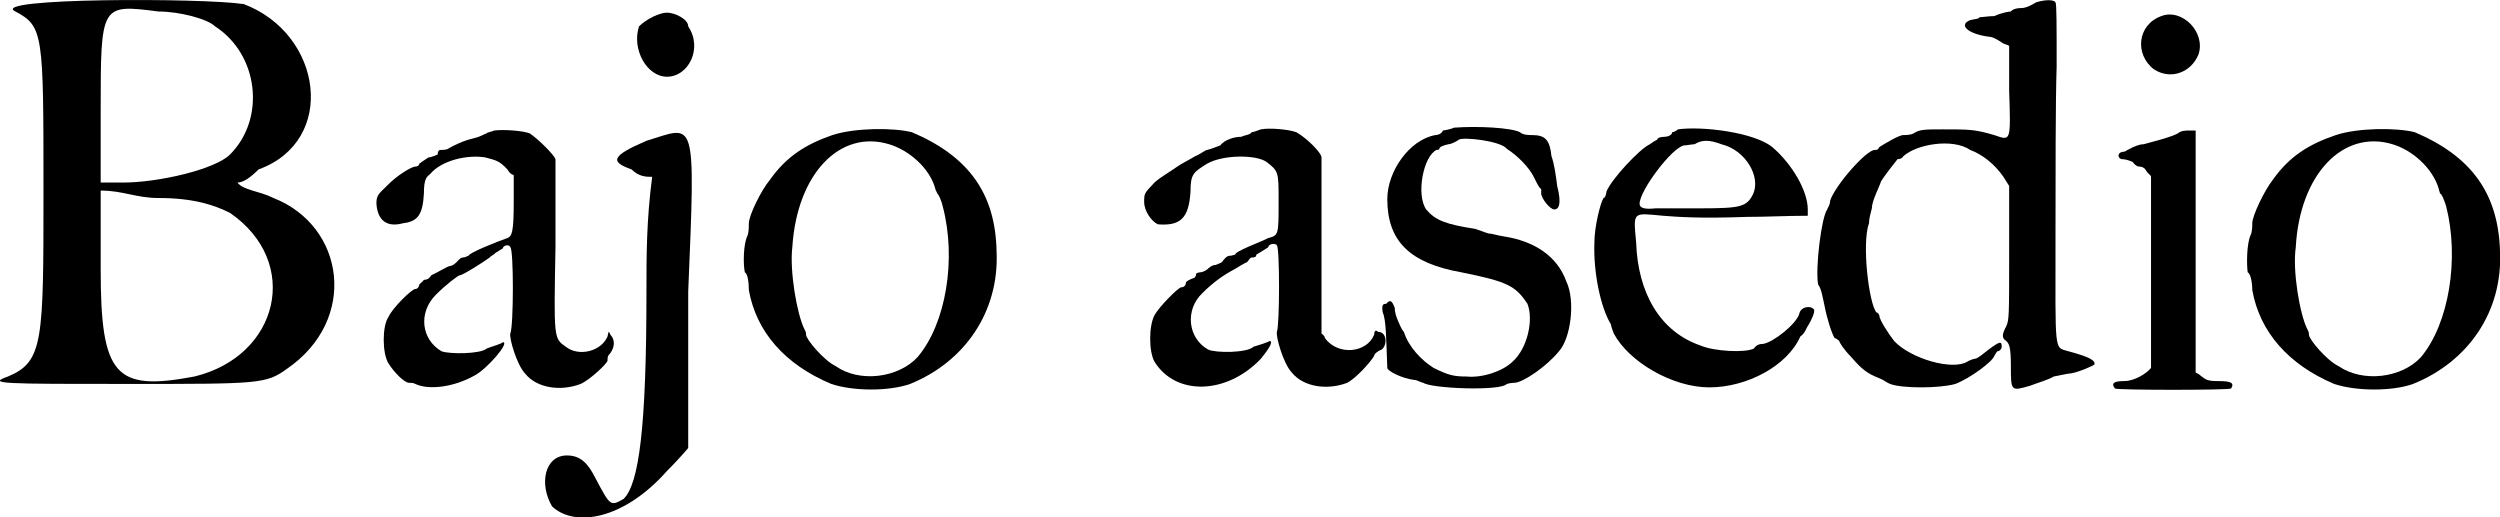 <?xml version="1.0" encoding="UTF-8"?>
<!DOCTYPE svg PUBLIC "-//W3C//DTD SVG 1.1//EN" "http://www.w3.org/Graphics/SVG/1.1/DTD/svg11.dtd">
<!-- Creator: CorelDRAW X6 -->
<svg xmlns="http://www.w3.org/2000/svg" xml:space="preserve" width="43.732mm" height="9.049mm" version="1.1" style="shape-rendering:geometricPrecision; text-rendering:geometricPrecision; image-rendering:optimizeQuality; fill-rule:evenodd; clip-rule:evenodd"
viewBox="0 0 4370 904"
 xmlns:xlink="http://www.w3.org/1999/xlink">
 <defs>
  <style type="text/css">
   <![CDATA[
    .fil0 {fill:black}
   ]]>
  </style>
 </defs>
 <g id="Capa_x0020_1">
  <path class="fil0" d="M27 20c49,26 49,39 49,313 0,263 0,299 -62,325 -37,13 -13,13 214,13 224,0 237,0 273,-26 126,-86 102,-250 -23,-299 -26,-13 -52,-13 -63,-27 11,0 24,-10 37,-23 138,-50 112,-237 -26,-289 -73,-11 -449,-11 -399,13m349 26c76,49 89,161 26,224 -26,26 -125,49 -187,49 -13,0 -26,0 -39,0 0,-36 0,-86 0,-125 0,-187 0,-187 101,-174 37,0 86,13 99,26m26 326c125,86 86,250 -62,286 -138,26 -164,0 -164,-187 0,-50 0,-89 0,-138 39,0 62,13 101,13 63,0 99,13 125,26z"/>
  <path class="fil0" d="M864 228c-6,3 -13,3 -13,5 -3,0 -11,6 -21,8 -21,5 -37,13 -47,19 -3,2 -11,2 -13,2 -3,0 -5,3 -5,8 0,0 -11,5 -16,5 -8,5 -16,11 -16,11 0,2 -2,5 -7,5 -6,0 -32,15 -50,34 -16,15 -18,18 -18,31 2,29 18,42 47,34 26,-3 34,-16 36,-52 0,-26 5,-29 11,-34 20,-24 65,-34 96,-29 18,5 24,5 39,21 3,5 5,8 11,10 0,16 0,32 0,47 0,52 -3,60 -11,63 -15,5 -68,26 -68,31 -2,0 -5,3 -10,3 -5,0 -10,8 -13,10 -3,3 -8,5 -10,5 -3,0 -21,11 -32,16 -2,3 -5,8 -13,8 -2,3 -5,5 -8,8 0,2 -2,8 -7,8 -6,0 -40,33 -47,49 -11,16 -11,63 0,81 10,16 28,34 36,34 3,0 8,0 11,2 23,11 67,6 104,-15 21,-11 62,-58 49,-58 -2,3 -21,8 -28,11 -11,10 -65,10 -79,5 -36,-21 -41,-68 -10,-99 18,-18 39,-34 42,-34 5,0 41,-23 52,-31 2,-3 8,-5 10,-8 8,-5 13,-8 13,-8 0,-5 11,-8 13,-2 6,2 6,138 0,151 -2,8 11,54 26,70 21,26 63,31 97,18 16,-7 47,-36 47,-41 0,-6 0,-8 5,-13 8,-11 8,-24 0,-32 -3,-7 -3,-7 -5,3 -11,26 -50,36 -73,18 -21,-15 -21,-13 -18,-174 0,-81 0,-152 0,-154 -3,-8 -29,-34 -45,-45 -13,-5 -47,-7 -62,-5z"/>
  <path class="fil0" d="M1117 46c-13,39 13,88 49,88 37,0 63,-49 37,-88 0,-13 -24,-24 -37,-24 -13,0 -36,11 -49,24m13 200c-63,27 -63,37 -26,50 13,13 26,13 36,13 -10,76 -10,138 -10,201 0,237 -13,336 -40,362 -23,13 -23,13 -49,-36 -13,-26 -26,-40 -50,-40 -39,0 -49,50 -26,89 39,37 125,24 201,-62 13,-13 26,-27 37,-40 0,-86 0,-187 0,-273 13,-313 13,-290 -73,-264z"/>
  <path class="fil0" d="M1455 236c-46,16 -80,37 -109,78 -16,19 -37,63 -37,76 0,5 0,15 -2,21 -8,15 -8,52 -5,65 5,2 7,18 7,31 13,73 63,130 144,164 39,13 101,13 138,0 96,-39 156,-127 151,-232 -2,-101 -49,-166 -148,-208 -32,-8 -99,-8 -139,5m99 16c34,10 71,41 81,78 0,3 3,5 3,8 2,0 8,13 10,23 24,91 6,204 -44,263 -34,37 -102,45 -143,16 -21,-10 -52,-47 -52,-55 0,-2 0,-5 -3,-10 -13,-26 -26,-102 -21,-143 8,-128 83,-206 169,-180z"/>
  <path class="fil0" d="M2204 226c-6,2 -13,5 -16,5 -3,5 -13,5 -18,8 -13,0 -29,5 -37,15 -8,3 -15,6 -23,8 -3,0 -13,8 -21,11 -8,5 -24,13 -31,18 -11,8 -29,18 -40,28 -18,19 -18,19 -18,34 0,16 13,34 24,39 39,3 54,-10 57,-57 0,-31 5,-34 29,-49 28,-16 86,-16 104,-3 21,16 21,18 21,68 0,60 0,60 -18,65 -16,8 -58,23 -58,29 -2,0 -5,2 -10,2 -5,0 -11,8 -13,11 -3,2 -11,5 -11,5 -2,0 -7,0 -15,8 -3,2 -8,5 -13,5 -3,0 -6,2 -6,2 0,3 -2,8 -5,8 -8,3 -13,6 -13,8 0,3 -2,8 -8,8 -5,0 -39,34 -47,49 -10,19 -10,63 0,81 37,60 126,58 186,-5 13,-16 23,-31 15,-31 -2,2 -21,8 -28,10 -11,11 -66,11 -79,5 -36,-20 -41,-70 -10,-99 18,-18 36,-31 55,-41 10,-6 18,-11 23,-13 3,-3 5,-8 8,-8 8,0 8,-3 8,-5 0,0 5,-3 10,-6 8,-5 11,-7 11,-7 0,-6 13,-8 15,-3 5,3 5,138 0,151 -2,8 11,55 26,71 21,26 63,31 97,18 15,-8 39,-34 47,-47 0,-3 5,-8 13,-11 10,-7 10,-31 -6,-31 -5,-5 -7,0 -7,5 -13,32 -63,37 -86,6 0,-3 -3,-6 -6,-8 0,-50 0,-102 0,-151 0,-81 0,-154 0,-157 0,-8 -26,-34 -44,-44 -13,-5 -47,-8 -62,-5z"/>
  <path class="fil0" d="M2542 223c-7,3 -18,5 -20,5 0,3 -6,8 -13,8 -45,8 -84,63 -84,112 0,73 39,112 130,128 79,16 94,23 115,55 11,28 0,78 -26,101 -16,16 -52,29 -81,26 -21,0 -31,-2 -57,-15 -21,-13 -44,-37 -52,-63 -5,-5 -8,-15 -11,-21 -2,-5 -5,-13 -5,-21 -5,-13 -8,-15 -15,-7 -6,0 -8,2 -6,15 6,13 6,45 8,97 0,5 24,18 47,21 5,0 13,5 16,5 13,10 135,15 146,2 7,-2 13,-2 13,-2 15,0 57,-29 78,-55 21,-23 29,-89 13,-122 -16,-45 -57,-71 -110,-79 -13,-2 -20,-5 -26,-5 0,0 -10,-3 -23,-8 -52,-8 -70,-15 -86,-34 -18,-26 -5,-93 18,-104 5,0 5,-2 5,-2 0,-3 6,-6 16,-8 5,0 16,-6 18,-8 8,-5 73,2 84,16 20,13 39,33 47,49 5,10 10,21 13,21 0,0 0,3 0,8 0,8 15,28 23,28 8,0 13,-10 5,-41 -2,-16 -5,-39 -10,-52 -3,-29 -11,-37 -34,-37 -5,0 -16,0 -21,-5 -16,-8 -73,-11 -115,-8z"/>
  <path class="fil0" d="M2933 226c-2,2 -7,5 -10,5 0,5 -8,8 -13,8 -8,0 -13,2 -13,5 0,0 -5,2 -13,8 -18,8 -68,62 -76,83 0,3 -2,11 -5,11 -5,7 -16,49 -16,78 -2,52 11,114 29,143 0,3 3,11 5,16 26,49 102,94 167,94 65,0 136,-37 159,-89 8,-5 11,-16 13,-18 5,-8 13,-24 11,-29 -6,-8 -24,-5 -26,8 -6,18 -45,49 -63,52 -8,0 -13,3 -16,8 -15,8 -70,5 -93,-5 -71,-24 -110,-92 -113,-180 -5,-55 -7,-52 47,-47 26,2 63,5 146,2 34,0 71,-2 107,-2 0,-5 0,-8 0,-11 0,-33 -28,-80 -62,-109 -32,-26 -123,-37 -165,-31m76 26c42,10 70,57 55,88 -11,21 -21,24 -89,24 -34,0 -73,0 -81,0 -18,2 -28,0 -28,-8 0,-23 57,-99 78,-102 5,0 13,-2 18,-2 13,-8 26,-8 47,0z"/>
  <path class="fil0" d="M3559 4c-5,3 -16,10 -26,10 -10,0 -16,3 -18,6 -3,0 -16,2 -29,8 -10,0 -21,2 -26,2 0,3 -8,3 -16,5 -21,8 -5,24 32,29 7,0 15,5 23,10 3,3 8,3 13,6 0,26 0,49 0,78 3,91 3,88 -26,78 -34,-10 -44,-10 -89,-10 -33,0 -41,0 -52,7 -5,3 -15,3 -18,3 -8,0 -34,16 -42,21 -2,5 -5,5 -8,5 -15,0 -70,63 -78,89 0,8 -5,13 -5,15 -10,13 -21,102 -16,131 6,8 8,23 11,36 5,26 13,50 18,58 3,0 8,5 8,5 0,2 8,15 21,28 18,21 28,29 49,37 8,3 13,8 19,10 20,8 86,8 114,0 26,-10 65,-39 68,-49 3,-5 5,-8 5,-8 5,0 8,-5 8,-8 0,-10 -3,-10 -23,5 -8,6 -19,16 -24,16 -2,0 -10,3 -13,5 -26,16 -99,-5 -128,-36 -10,-13 -26,-37 -26,-45 0,0 -2,-5 -5,-5 -13,-15 -26,-120 -13,-156 0,-8 3,-18 5,-26 0,-13 13,-37 16,-47 8,-13 29,-39 29,-39 2,0 7,0 10,-5 23,-21 86,-32 117,-11 21,8 42,24 58,47 2,3 5,8 10,16 0,36 0,78 0,114 0,112 0,120 -5,131 -8,15 -8,21 0,26 5,5 8,10 8,44 0,44 0,44 34,34 13,-5 31,-10 41,-16 11,-2 24,-5 26,-5 11,0 42,-13 45,-16 2,-7 -8,-13 -45,-23 -26,-8 -23,8 -23,-203 0,-99 0,-235 2,-295 0,-73 0,-109 -2,-112 -3,-5 -18,-5 -34,0z"/>
  <path class="fil0" d="M3778 28c-42,15 -47,67 -13,93 29,19 65,6 78,-26 13,-39 -29,-81 -65,-67m29 205c-16,8 -39,13 -60,19 -8,0 -19,5 -24,8 -5,2 -8,5 -10,5 -11,0 -13,10 -5,13 7,0 13,2 20,5 3,5 8,8 11,8 5,0 10,2 13,8 3,5 8,7 8,10 0,57 0,110 0,162 0,94 0,166 0,172 -8,10 -29,23 -47,23 -16,0 -24,3 -16,13 5,3 198,3 203,0 6,-10 0,-13 -23,-13 -18,0 -21,-2 -31,-10 -3,-3 -5,-3 -8,-5 0,-73 0,-141 0,-214 0,-68 0,-141 0,-209 -5,0 -8,0 -11,0 -5,0 -15,0 -20,5z"/>
  <path class="fil0" d="M4083 236c-47,16 -81,37 -110,78 -15,19 -36,63 -36,76 0,5 0,15 -3,21 -7,15 -7,52 -5,65 5,2 8,18 8,31 13,73 63,130 143,164 39,13 102,13 138,0 97,-39 157,-127 152,-232 -3,-101 -50,-166 -149,-208 -31,-8 -99,-8 -138,5m99 16c34,10 70,41 81,78 0,3 2,5 2,8 3,0 8,13 11,23 23,91 5,204 -44,263 -34,37 -102,45 -144,16 -21,-10 -52,-47 -52,-55 0,-2 0,-5 -3,-10 -13,-26 -26,-102 -20,-143 7,-128 83,-206 169,-180z"/>
 </g>
</svg>
